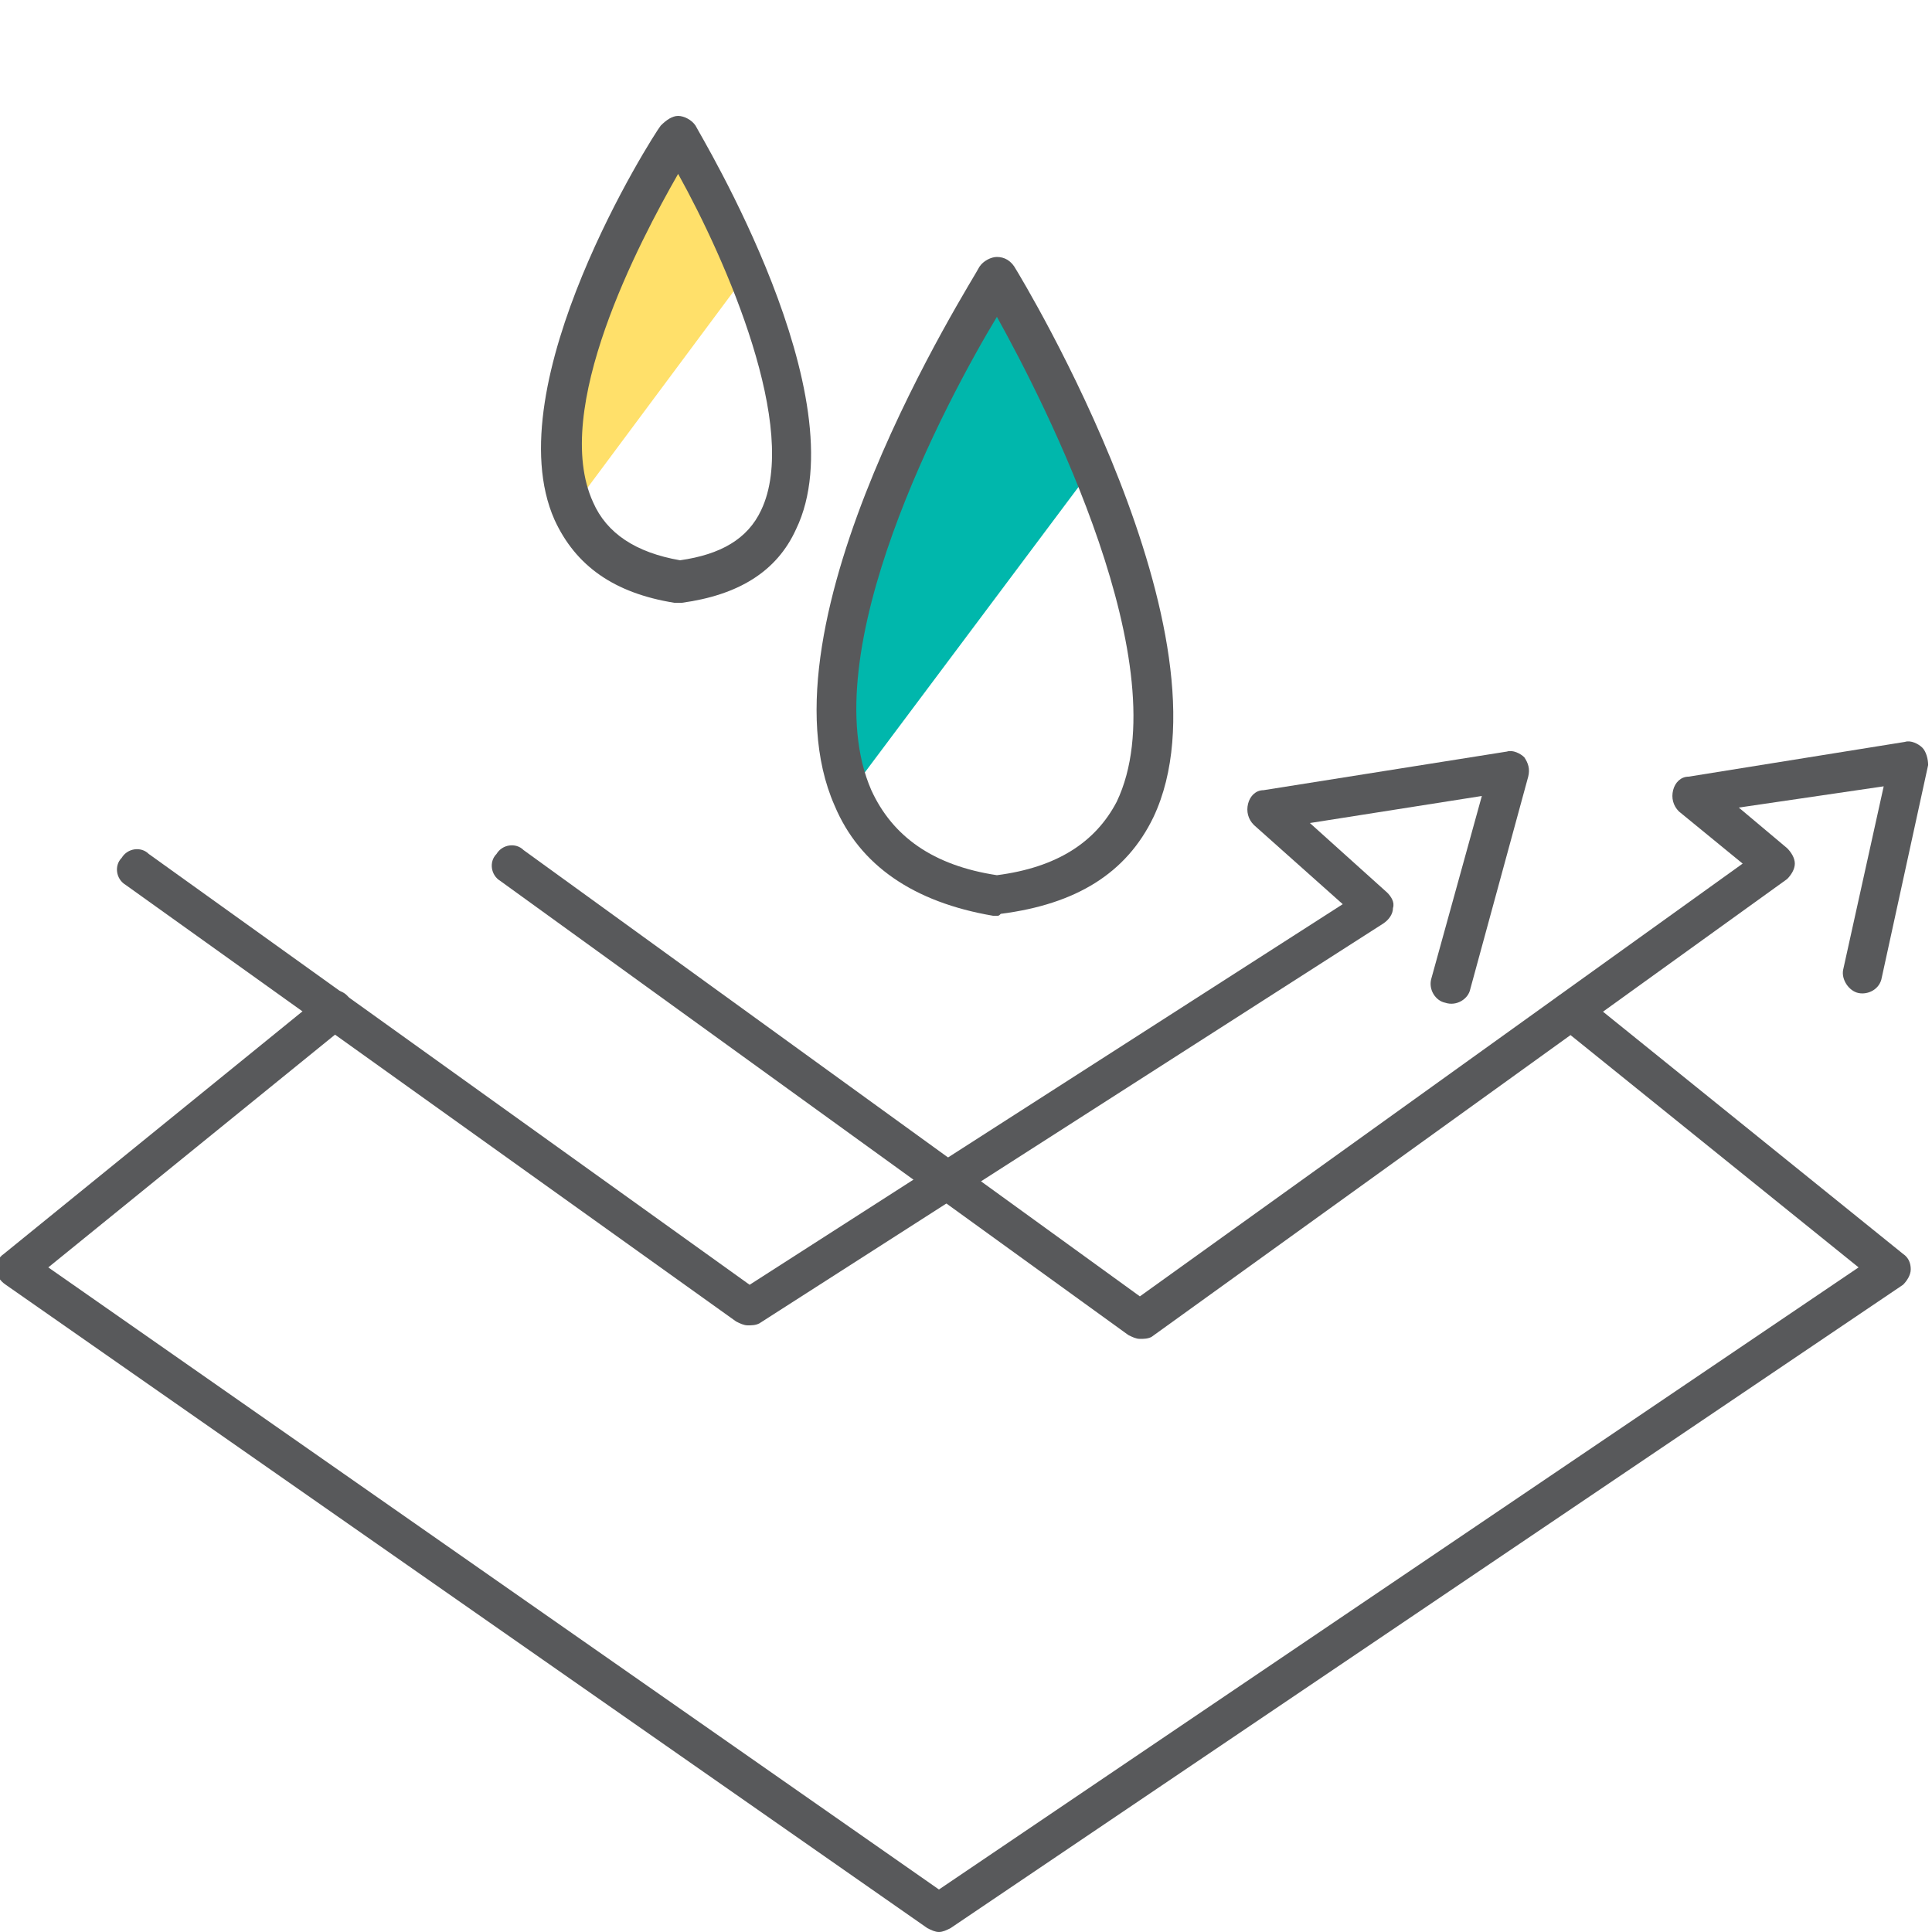 <?xml version="1.0" encoding="utf-8"?>
<!-- Generator: Adobe Illustrator 25.0.1, SVG Export Plug-In . SVG Version: 6.00 Build 0)  -->
<svg version="1.1" id="Layer_1" xmlns="http://www.w3.org/2000/svg" xmlns:xlink="http://www.w3.org/1999/xlink" x="0px" y="0px"
	 width="100px" height="100px" viewBox="0 0 100 100" style="enable-background:new 0 0 100 100;" xml:space="preserve">
<style type="text/css">
	.st0{fill:#00B7AC;}
	.st1{fill:#58595B;}
	.st2{fill:#FFE06A;}
</style>
<g>
	<g>
		<path class="st0" d="M56.5,24.3L44,41c0,0-2.3-6.6,1.6-14.9s5.2-10.6,5.2-10.6S52.1,13,56.5,24.3z"/>
	</g>
	<g>
		<path class="st1" d="M48.6,100c-0.2,0-0.4-0.1-0.6-0.2L0.3,66.5C0,66.3-0.2,66-0.2,65.7c0-0.3,0.1-0.6,0.4-0.8l16.5-13.4
			c0.4-0.4,1.1-0.3,1.4,0.2c0.4,0.4,0.3,1.1-0.2,1.4L2.5,65.6l46.1,32.2l47.6-32.2L80.7,53.1c-0.4-0.4-0.5-1-0.2-1.4
			c0.4-0.4,1-0.5,1.4-0.2l16.6,13.4c0.3,0.2,0.4,0.5,0.4,0.8c0,0.3-0.2,0.6-0.4,0.8L49.2,99.8C49,99.9,48.8,100,48.6,100z"/>
	</g>
	<g>
		<path class="st1" d="M38.7,68.6c-0.2,0-0.4-0.1-0.6-0.2L6.5,45.8c-0.5-0.3-0.6-1-0.2-1.4c0.3-0.5,1-0.6,1.4-0.2l31.1,22.3
			l30.7-19.7l-4.6-4.1c-0.3-0.3-0.4-0.7-0.3-1.1c0.1-0.4,0.4-0.7,0.8-0.7l12.6-2c0.3-0.1,0.7,0.1,0.9,0.3c0.2,0.3,0.3,0.6,0.2,1
			l-3,11c-0.1,0.5-0.7,0.9-1.3,0.7c-0.5-0.1-0.9-0.7-0.7-1.3l2.6-9.4l-8.9,1.4l4,3.6c0.2,0.2,0.4,0.5,0.3,0.8c0,0.3-0.2,0.6-0.5,0.8
			L39.3,68.5C39.1,68.6,38.9,68.6,38.7,68.6z"/>
	</g>
	<g>
		<path class="st1" d="M59,69.3c-0.2,0-0.4-0.1-0.6-0.2L25.9,45.6c-0.5-0.3-0.6-1-0.2-1.4c0.3-0.5,1-0.6,1.4-0.2L59,67.1l31.2-22.4
			L86.9,42c-0.3-0.3-0.4-0.7-0.3-1.1c0.1-0.4,0.4-0.7,0.8-0.7l11.2-1.8c0.3-0.1,0.7,0.1,0.9,0.3c0.2,0.2,0.3,0.6,0.3,0.9l-2.4,11
			c-0.1,0.6-0.7,0.9-1.2,0.8c-0.5-0.1-0.9-0.7-0.8-1.2l2.1-9.5L90,41.8l2.5,2.1c0.2,0.2,0.4,0.5,0.4,0.8c0,0.3-0.2,0.6-0.4,0.8
			L59.6,69.2C59.4,69.3,59.2,69.3,59,69.3z"/>
	</g>
	<g>
		<path class="st1" d="M51.6,47.4c-0.1,0-0.1,0-0.2,0c-4.1-0.7-6.9-2.6-8.2-5.7c-4.2-9.5,7.1-27.1,7.5-27.9c0.2-0.3,0.6-0.5,0.9-0.5
			c0.4,0,0.7,0.2,0.9,0.5c0.5,0.8,11.6,19.2,7.2,28.5c-1.4,2.9-4,4.5-7.9,5C51.7,47.4,51.7,47.4,51.6,47.4z M51.6,16.4
			C49,20.7,42,33.8,45.1,40.9c1.1,2.4,3.2,3.9,6.5,4.4c3.1-0.4,5.1-1.7,6.2-3.8C61.1,34.6,54.1,20.9,51.6,16.4z"/>
	</g>
	<g>
		<path class="st2" d="M38.7,14.1l-9,12.1c0,0-1.6-4.8,1.2-10.7c2.8-6,3.8-7.7,3.8-7.7S35.5,6,38.7,14.1z"/>
	</g>
	<g>
		<path class="st1" d="M35.1,31.2c-0.1,0-0.1,0-0.2,0c-3.1-0.5-5.1-1.9-6.2-4.3c-3.1-7,5.1-19.9,5.5-20.4C34.5,6.2,34.8,6,35.1,6
			c0.3,0,0.7,0.2,0.9,0.5c0.3,0.6,8.5,14.1,5.2,20.9c-1,2.2-3,3.4-5.9,3.8C35.2,31.2,35.2,31.2,35.1,31.2z M35.1,9
			c-2,3.5-6.6,12.2-4.4,17c0.7,1.6,2.2,2.6,4.5,3c2.1-0.3,3.5-1.1,4.2-2.6C41.4,22.2,37.6,13.5,35.1,9z"/>
	</g>
</g>
</svg>
